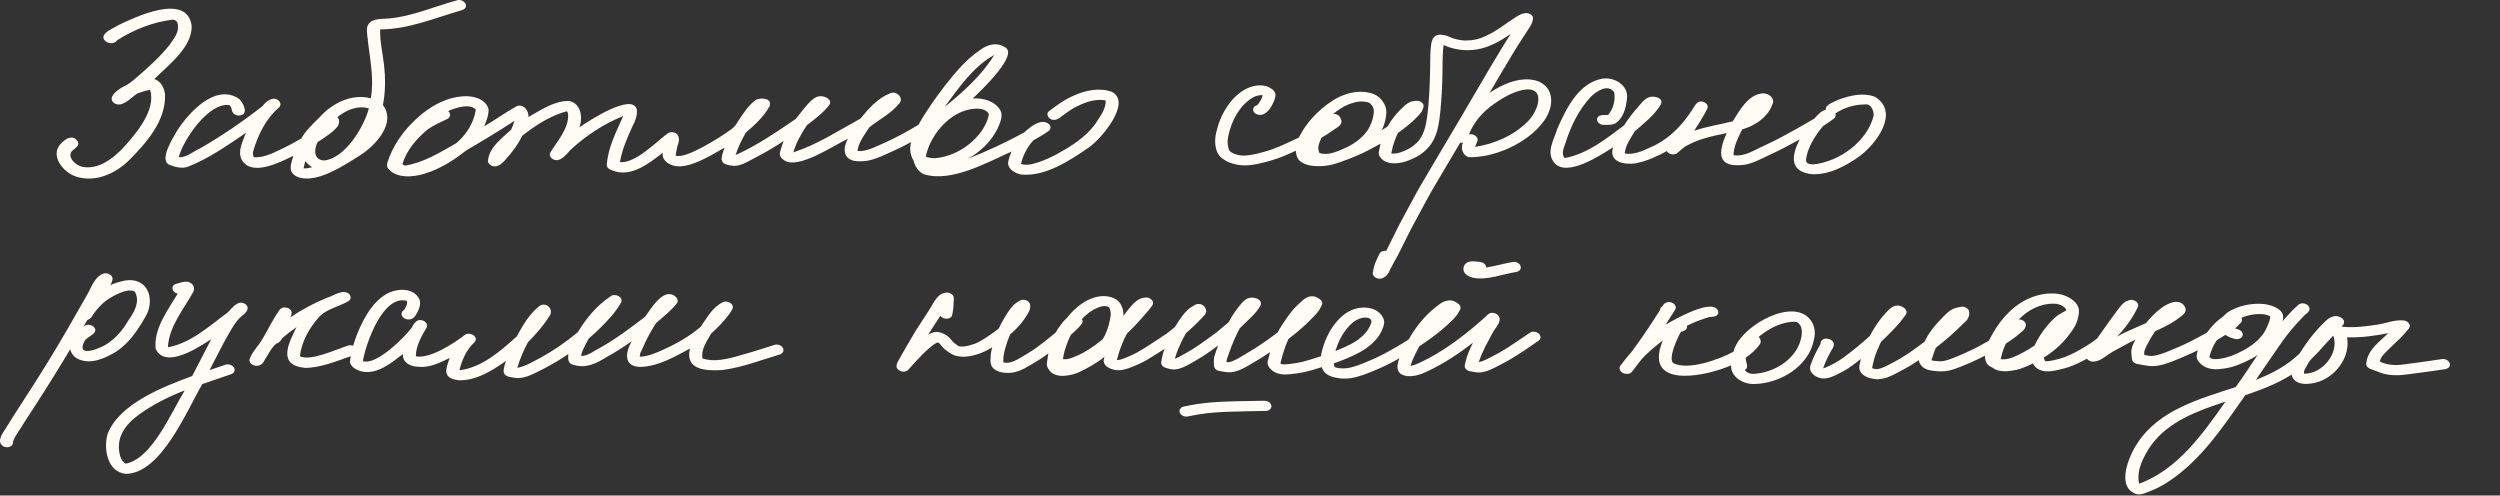 <?xml version="1.0" encoding="UTF-8"?> <svg xmlns="http://www.w3.org/2000/svg" width="449" height="89" viewBox="0 0 449 89" fill="none"><rect x="0" y="0" width="449" height="89" fill="#333333" stroke="none"/><g clip-path="url(#clip0_1419_97)"><path d="M13.59 31.683C11.342 30.97 8.831 27.861 10.999 25.741C11.685 25.043 12.7 24.258 13.63 25.007C14.748 26.093 13.456 26.531 12.799 27.265C12.193 28.447 13.58 29.558 14.564 29.905C17.449 30.623 20.169 28.595 22.048 26.633C24.336 24.125 28.115 19.763 26.956 16.145C26.161 16.262 25.395 16.522 24.639 16.797C23.485 17.572 21.884 19.483 20.457 18.489C19.244 17.454 21.079 16.185 21.939 15.686C22.884 15.263 23.684 14.672 24.46 13.973C26.598 12.144 28.756 10.197 30.452 8.067C31.153 7.022 32.113 5.937 31.959 4.581C31.939 3.98 31.621 3.526 30.989 3.541C27.463 3.939 24.017 5.33 21.014 7.246C20.487 8.092 18.975 7.843 18.617 6.951C18.229 5.845 20.452 5.06 21.173 4.561C24.311 3.016 33.505 -1.31 34.405 4.525C34.689 8.373 30.164 11.752 27.712 14.198C28.901 14.554 29.542 15.839 29.642 17.031C29.786 21.705 26.28 25.665 23.212 28.748C20.696 31.24 17.056 32.84 13.58 31.694L13.59 31.683Z" fill="#FFFCF6"></path><path d="M53.408 31.761C51.587 30.925 52.261 29.487 52.682 27.98C50.343 29.135 45.153 31.808 43.407 28.68C42.611 27.092 43.632 25.387 44.16 23.869C40.749 26.166 37.529 28.449 33.794 29.929C32.718 30.328 31.613 30.042 30.584 29.661C28.347 28.933 31.103 24.734 31.805 23.484C33.921 20.177 38.647 14.996 42.855 17.688C43.706 18.364 44.788 20.6 43 20.75C42.438 20.783 41.806 20.473 41.671 19.895C41.577 19.543 41.535 19.134 41.226 18.899C37.557 18.247 32.919 25.077 32.1 28.224C33.401 28.393 34.768 27.148 35.868 26.688C39.803 24.438 43.575 21.849 47.151 19.055C47.792 18.171 49.084 17.157 50.085 18.106C50.446 18.425 50.474 19.003 50.09 19.318C47.745 21.323 46.337 24.226 45.475 27.153C45.363 27.519 45.419 27.914 45.606 28.243C47.226 28.341 48.737 27.641 50.16 26.946C51.564 26.298 52.804 25.636 54.114 24.875C54.957 23.367 56.225 22.235 57.423 21.037C59.679 18.505 63.203 16.767 66.61 17.655C67.171 14.367 66.544 11.074 66.123 7.814C66.081 6.823 65.772 5.789 65.955 4.812C66.404 3.44 67.948 3.398 69.156 3.365C73.648 3.13 77.753 1.233 82.04 0.068C83.214 -0.341 84.525 1.209 83.027 1.806C78.169 3.187 73.475 5.244 68.356 5.282C68.332 5.287 68.304 5.296 68.281 5.305C68.276 5.31 68.271 5.315 68.266 5.319C68.266 5.315 68.271 5.31 68.276 5.305C68.21 7.353 68.711 9.486 68.954 11.543C69.24 13.977 69.249 16.452 68.772 18.862C71.243 22.103 67.363 26.209 64.668 27.9C61.832 29.666 56.763 33.123 53.398 31.761H53.408ZM54.765 30.248C55.2 30.234 55.631 30.136 56.057 30.028C55.715 29.826 55.397 29.572 55.125 29.281C55.022 29.168 54.924 29.051 54.835 28.928C54.812 29.004 54.793 29.079 54.77 29.154C54.681 29.506 54.601 29.863 54.526 30.22C54.606 30.239 54.685 30.244 54.765 30.248ZM58.233 28.82C61.977 28.435 65.351 22.836 66.249 19.473C64.26 18.862 62.127 19.769 60.592 21.046C61.031 21.403 60.938 22.164 60.699 22.634C59.726 23.851 58.317 24.663 57.044 25.528C56.347 26.843 56.328 28.773 58.228 28.816L58.233 28.82Z" fill="#FFFCF6"></path><path d="M165.966 31.304C164.94 30.891 164.313 29.86 164.067 28.797C163.445 27.864 163.343 26.592 163.626 25.515C162.238 26.286 160.804 26.959 159.356 27.599C157.773 28.333 156.106 29.043 154.329 28.964C151.655 29.02 151.102 27.005 152.291 24.907C149.752 26.119 143.462 30.403 140.942 28.848C140.607 28.639 140.259 28.389 140.115 28.003C139.962 27.595 140.115 27.2 140.222 26.866C140.371 26.342 140.547 25.822 140.756 25.32C139.192 26.369 137.339 27.451 135.733 28.273C134.489 28.909 133.245 29.777 131.797 29.8C129.105 29.535 129.355 28.727 130.126 26.518C127.819 27.836 123.484 30.58 120.847 29.716C119.868 29.433 118.754 28.556 119.065 27.409C116.47 29.405 113.248 32.032 109.813 30.547C109.433 30.44 108.95 30.074 108.982 29.628C109.177 26.509 110.691 23.654 111.921 20.846C108.416 22.252 105.218 24.364 102.456 26.931C101.634 27.818 100.465 29.41 99.137 28.482C98.812 28.235 98.599 27.771 98.845 27.391C100.126 25.255 102.201 23.088 102.029 20.447C101.992 20.284 101.913 20.084 101.815 19.973C98.868 20.776 96.157 22.512 93.799 24.378C93.005 26.007 91.9 27.465 90.684 28.797C90.109 29.442 89.218 30.176 88.308 29.772C87.936 29.61 87.551 29.215 87.644 28.774C87.936 26.36 90.151 24.847 91.798 23.287C92.044 22.749 92.249 22.215 92.402 21.677C92.402 21.681 92.402 21.691 92.397 21.695C89.524 23.598 86.562 25.358 83.596 27.112C81.405 28.858 78.959 30.375 76.267 31.192C74.215 31.842 71.087 32.107 69.648 30.185C69.29 29.517 69.759 28.783 69.959 28.138C71.165 25.079 73.333 22.456 75.868 20.395C77.942 18.752 80.421 17.476 83.095 17.304C84.85 17.137 87.189 17.698 87.746 19.583C87.802 20.66 87.356 21.723 86.957 22.702C88.911 21.523 90.782 20.205 92.773 19.086C93.943 18.548 95.076 19.894 94.89 21.022C97.113 19.778 99.467 18.144 102.094 18.13C104.331 18.418 104.731 21.106 104.057 22.879C105.538 21.825 113.648 16.506 114.381 19.699C114.483 20.767 114.093 21.746 113.596 22.67C112.654 24.74 111.73 26.857 111.341 29.113C114.051 29.405 117.737 25.585 119.858 23.997C120.141 23.761 120.531 23.7 120.889 23.761C122.1 23.979 122.119 25.232 121.683 26.147C121.548 26.736 121.427 27.33 121.339 27.929C122.996 28.714 129.425 24.606 130.971 23.473C131.639 23.041 132.182 22.526 132.535 21.806C133.436 20.465 134.322 19.017 135.627 18.033C136.476 17.415 138.783 17.592 138.226 19.063C137.2 20.948 135.552 22.428 133.951 23.826C133.19 25.149 132.568 26.411 132.113 27.846C135.956 26.137 139.414 23.728 142.886 21.38C143.815 20.298 144.618 19.063 145.69 18.084C146.154 17.638 146.753 17.258 147.417 17.276C148.225 17.276 149.603 17.917 148.921 18.878C147.816 20.303 146.349 21.384 144.929 22.475C143.935 23.946 142.947 25.687 142.483 27.358C146.86 25.942 150.555 23.464 154.519 21.314C156.009 19.504 157.638 17.615 159.88 16.756C161.064 16.185 162.554 17.782 161.361 18.734C159.922 20.488 157.805 21.495 156.106 22.897C155.266 24.192 154.194 25.566 153.999 27.131C155.781 27.238 157.36 26.281 158.947 25.608C161.027 24.689 163.013 23.575 164.958 22.401C166.388 19.862 168.087 17.494 169.86 15.183C171.68 12.894 173.601 10.587 176.062 8.963C177.347 8.006 178.953 7.528 180.402 8.433C183.247 9.682 175.936 16.487 174.725 17.685C176.563 17.573 178.68 18.126 179.664 19.806C180.216 20.855 179.594 22.067 179.186 23.064C178.03 25.413 176.038 27.321 173.745 28.551C177.231 27.159 180.648 25.599 183.943 23.793C185.034 22.795 187.095 21.036 188.488 22.378C188.743 22.707 188.743 23.194 188.395 23.468C187.536 24.123 186.575 24.647 185.633 25.181C184.51 26.332 183.762 27.86 183.368 29.396C184.733 30.162 188.205 28.505 189.56 27.832C192.234 26.346 194.972 24.722 196.769 22.178C197.549 20.92 198.681 19.588 198.561 18.023C196.569 17.671 194.569 18.474 192.856 19.397C192.108 19.825 191.426 20.349 190.73 20.846C190.122 21.384 189.258 21.858 188.516 21.263C188.116 20.962 187.926 20.312 188.395 19.968C189.825 18.905 191.254 17.828 192.907 17.142C194.977 16.218 197.465 15.698 199.656 16.478C203.416 18.353 197.711 25.009 195.604 26.444C192.16 28.83 187.717 31.787 183.359 31.341C182.398 31.123 181.293 30.552 181.056 29.517C181.01 28.737 181.418 27.957 181.66 27.228C177.199 29.21 170.877 32.808 165.961 31.299L165.966 31.304ZM72.73 29.744C76.076 29.224 79.029 27.377 81.921 25.724C83.754 24.22 85.109 22.043 85.462 19.685C84.297 18.488 81.814 19.374 80.477 19.941C81.011 20.335 80.936 21.101 80.328 21.366C79.154 21.932 77.952 22.456 76.87 23.194C74.87 24.833 73.013 26.973 72.266 29.489C72.4 29.605 72.567 29.679 72.734 29.744H72.73ZM167.976 28.412C171.22 28.11 174.326 26.244 176.233 23.612C176.809 22.809 177.269 21.927 177.515 20.966C177.58 20.702 177.663 20.409 177.426 20.21C177.046 19.787 176.493 19.597 175.941 19.541C171.313 19.165 167.094 23.914 166.263 28.138C166.806 28.361 167.4 28.403 167.98 28.416L167.976 28.412ZM169.656 19.203C172.984 16.515 176.322 13.539 178.564 9.872C174.771 11.957 172.158 15.837 169.656 19.203Z" fill="#FFFCF6"></path><path d="M247.055 49.848C246.749 49.674 246.479 49.329 246.555 48.958C246.668 48.377 246.767 47.809 246.983 47.254C247.198 46.691 247.486 46.145 247.747 45.6C247.967 45.139 248.48 44.978 248.961 45.059C249.033 44.924 249.1 44.79 249.168 44.656C249.837 43.305 250.512 41.959 251.182 40.609C251.622 39.723 252.117 38.86 252.584 37.988C253.277 36.709 253.965 35.426 254.657 34.147C254.765 33.945 254.886 33.753 255.003 33.556C255.363 32.948 255.723 32.34 256.078 31.732C256.936 30.269 257.8 28.811 258.663 27.354C259.872 25.305 261.086 23.257 262.3 21.213C263.509 19.174 264.705 17.126 265.897 15.082C266.427 14.17 266.949 13.253 267.493 12.35C268.271 11.057 269.053 9.765 269.831 8.473C270.177 7.9 270.523 7.332 270.887 6.773C271.04 6.541 271.188 6.304 271.341 6.071C270.815 6.433 270.28 6.787 269.732 7.118C268.945 7.592 268.095 8.003 267.241 8.338C266.414 8.66 265.542 8.857 264.66 8.951C263.73 9.05 262.808 9.032 261.886 8.88C261.414 8.804 260.942 8.678 260.479 8.553C260.066 8.441 259.683 8.245 259.288 8.084C259.229 8.388 259.198 8.696 259.171 9.005C259.067 10.467 259.085 11.943 259.063 13.41C259.054 13.938 259.032 14.461 259.014 14.984C258.991 15.543 258.982 16.106 258.942 16.665C258.784 18.821 258.699 21.003 258.204 23.114C258.033 23.834 257.773 24.532 257.431 25.189C257.067 25.896 256.55 26.513 255.97 27.058C255.435 27.559 254.796 27.971 254.14 28.302C253.785 28.481 253.425 28.637 253.061 28.78C252.643 28.95 252.211 29.098 251.766 29.187C250.521 29.433 248.97 29.469 248.057 28.44C247.958 28.328 247.882 28.217 247.796 28.096C247.733 28.002 247.661 27.841 247.648 27.729C247.63 27.591 247.607 27.456 247.625 27.313C247.652 27.134 247.697 26.96 247.738 26.786C247.814 26.459 247.873 26.128 247.954 25.806C246.645 26.553 245.297 27.246 243.921 27.868C243.166 28.208 242.388 28.489 241.61 28.785C240.81 29.089 240.005 29.38 239.173 29.576C238.449 29.746 237.73 29.831 236.988 29.84C236.296 29.845 235.586 29.809 234.911 29.63C234.345 29.482 233.841 29.245 233.405 28.856C232.951 28.449 232.785 27.77 232.744 27.188C232.744 27.152 232.74 27.112 232.735 27.076C232.052 27.389 231.368 27.698 230.676 27.984C229.12 28.633 227.502 29.084 225.852 29.438C225.088 29.599 224.301 29.706 223.519 29.701C222.745 29.701 221.994 29.581 221.257 29.344C220.628 29.142 220.034 28.847 219.508 28.454C218.991 28.065 218.641 27.532 218.461 26.915C218.276 26.276 218.213 25.592 218.254 24.934C218.303 24.129 218.537 23.342 218.766 22.573C219.225 21.021 220.007 19.572 221.005 18.302C221.468 17.707 222.035 17.189 222.619 16.719C223.231 16.232 223.91 15.851 224.652 15.601C225.47 15.324 226.409 15.239 227.25 15.431C227.673 15.525 228.037 15.717 228.392 15.959C228.666 16.147 228.995 16.5 229.049 16.84C229.071 16.974 229.093 17.095 229.071 17.233C229.04 17.439 228.981 17.631 228.918 17.833C228.774 18.307 228.549 18.745 228.293 19.17C227.889 19.841 227.21 20.623 226.356 20.637C225.812 20.645 225.065 20.337 225.065 19.693V19.671C225.065 19.246 225.402 18.986 225.78 18.892L225.807 18.866C225.906 18.763 226 18.655 226.09 18.544C226.248 18.316 226.391 18.079 226.522 17.833C226.63 17.596 226.715 17.359 226.792 17.117C226.76 17.108 226.724 17.104 226.693 17.099C226.639 17.095 226.585 17.09 226.535 17.09C226.459 17.09 226.378 17.095 226.302 17.104C226.158 17.122 226.023 17.148 225.883 17.175C225.753 17.211 225.627 17.247 225.497 17.291C225.357 17.35 225.218 17.412 225.083 17.475C224.872 17.596 224.665 17.725 224.463 17.864C224.117 18.128 223.788 18.414 223.474 18.714C223.186 19.009 222.925 19.317 222.678 19.648C222.278 20.207 221.927 20.793 221.612 21.406C221.293 22.081 221.037 22.779 220.83 23.494C220.686 24.035 220.551 24.576 220.488 25.136C220.475 25.404 220.484 25.668 220.506 25.936C220.538 26.191 220.583 26.446 220.646 26.696C220.673 26.781 220.704 26.862 220.74 26.938C220.758 26.969 220.776 27.005 220.794 27.036C220.812 27.058 220.83 27.081 220.848 27.108C220.88 27.139 220.911 27.17 220.942 27.202C221.014 27.26 221.086 27.313 221.158 27.363C221.257 27.421 221.356 27.479 221.459 27.528C221.581 27.582 221.698 27.631 221.824 27.68C221.995 27.738 222.161 27.787 222.336 27.832C222.494 27.863 222.646 27.89 222.804 27.917C222.997 27.935 223.186 27.944 223.379 27.948C223.622 27.939 223.86 27.926 224.099 27.904C224.652 27.832 225.196 27.725 225.668 27.622C225.704 27.613 225.74 27.604 225.776 27.595H225.789C226.778 27.349 227.758 27.085 228.716 26.736C229.682 26.37 230.627 25.945 231.562 25.516C232.137 25.252 232.713 24.983 233.279 24.706C233.369 24.523 233.468 24.348 233.562 24.169C233.778 23.767 234.012 23.373 234.268 22.993C235.149 21.67 236.26 20.48 237.474 19.447C238.054 18.955 238.679 18.503 239.313 18.087C239.991 17.645 240.715 17.3 241.475 17.019C242.905 16.491 244.469 16.317 245.962 16.661C246.587 16.808 247.198 17.055 247.688 17.484C248.228 17.953 248.637 18.566 248.857 19.246C249.078 19.93 248.988 20.668 248.848 21.357C248.709 22.059 248.48 22.747 248.165 23.391C248.511 23.172 248.857 22.949 249.199 22.721C249.653 21.924 250.188 21.173 250.777 20.485C251.245 19.939 251.762 19.42 252.297 18.942C252.535 18.732 252.805 18.544 253.088 18.396C253.421 18.231 253.753 18.163 254.118 18.123C254.158 18.119 254.198 18.114 254.239 18.11C254.612 18.061 254.994 18.128 255.3 18.356C255.601 18.584 255.754 18.924 255.642 19.291C255.547 19.613 255.444 19.903 255.241 20.176C255.039 20.453 254.801 20.695 254.563 20.95C253.987 21.567 253.358 22.121 252.701 22.649C252.184 23.069 251.649 23.467 251.101 23.852C251.029 23.982 250.961 24.116 250.898 24.25C250.602 24.89 250.368 25.551 250.17 26.227C250.103 26.482 250.049 26.736 249.995 26.991C249.959 27.179 249.909 27.367 249.873 27.555H249.891C249.891 27.555 249.932 27.568 249.95 27.573C250.031 27.582 250.116 27.586 250.197 27.586C250.39 27.582 250.579 27.564 250.773 27.546C250.867 27.532 250.966 27.515 251.06 27.497C251.29 27.439 251.51 27.367 251.73 27.291C252.112 27.143 252.49 26.982 252.854 26.804C253.151 26.643 253.439 26.468 253.717 26.271C253.956 26.093 254.18 25.905 254.401 25.703C254.594 25.507 254.774 25.301 254.94 25.077C255.134 24.8 255.304 24.514 255.466 24.214C255.66 23.794 255.812 23.364 255.943 22.922C256.276 21.638 256.41 20.319 256.532 19C256.599 18.074 256.689 17.148 256.725 16.218C256.77 15.14 256.82 14.063 256.838 12.985C256.855 11.921 256.874 10.856 256.891 9.792C256.905 9.184 256.963 8.571 257.035 7.963C257.067 7.694 257.139 7.444 257.233 7.189C257.328 6.921 257.476 6.715 257.687 6.527C257.854 6.375 258.114 6.295 258.33 6.254C258.649 6.201 258.973 6.237 259.283 6.295C259.558 6.344 259.832 6.415 260.093 6.518C260.394 6.635 260.686 6.778 260.992 6.898C261.199 6.961 261.405 7.015 261.617 7.064C261.931 7.135 262.246 7.194 262.561 7.238C262.786 7.261 263.01 7.274 263.235 7.279C263.568 7.274 263.901 7.256 264.233 7.225C264.566 7.18 264.89 7.127 265.218 7.055C265.501 6.983 265.775 6.898 266.054 6.8C266.665 6.559 267.254 6.268 267.839 5.964C268.976 5.347 270.024 4.573 271.089 3.835C271.4 3.62 271.71 3.401 272.029 3.205C272.276 3.048 272.524 2.891 272.784 2.753C272.969 2.654 273.153 2.561 273.351 2.489C273.58 2.404 273.805 2.373 274.048 2.35C274.61 2.301 275.473 2.748 275.329 3.424C275.257 3.764 275.181 4.081 275.019 4.394C274.843 4.738 274.632 5.056 274.416 5.373C274.25 5.619 274.093 5.87 273.931 6.116C273.49 6.796 273.05 7.48 272.609 8.16C271.966 9.148 271.382 10.172 270.775 11.183C269.439 13.401 268.136 15.637 266.827 17.873C264.494 21.866 262.125 25.838 259.773 29.818C258.541 31.902 257.274 33.972 256.127 36.101C255.327 37.581 254.531 39.062 253.731 40.542C253.277 41.383 252.854 42.237 252.432 43.091C252.135 43.681 251.838 44.276 251.546 44.871C251.402 45.157 251.267 45.447 251.119 45.729C250.615 46.66 250.08 47.572 249.671 48.404C249.509 48.739 249.361 49.106 249.109 49.383C249.006 49.495 248.916 49.589 248.79 49.678C248.633 49.794 248.462 49.87 248.286 49.955C248.134 50.031 247.958 50.063 247.783 50.063C247.531 50.063 247.279 49.996 247.072 49.875L247.055 49.848ZM238.09 27.631C238.265 27.631 238.44 27.617 238.616 27.604C238.778 27.582 238.935 27.55 239.092 27.519C239.447 27.43 239.794 27.318 240.135 27.193C240.832 26.929 241.52 26.634 242.185 26.298C242.631 26.061 243.062 25.802 243.476 25.516C243.903 25.203 244.308 24.867 244.69 24.505C244.968 24.223 245.234 23.928 245.472 23.61C245.67 23.329 245.845 23.034 246.007 22.73C246.205 22.314 246.371 21.889 246.502 21.451C246.605 21.048 246.686 20.645 246.731 20.234C246.74 20.064 246.735 19.903 246.731 19.738C246.722 19.671 246.708 19.604 246.69 19.537C246.65 19.425 246.609 19.313 246.56 19.206C246.524 19.134 246.479 19.062 246.439 18.991C246.362 18.888 246.286 18.79 246.2 18.691C246.169 18.66 246.133 18.629 246.101 18.597C246.07 18.575 246.038 18.548 246.007 18.526C245.975 18.508 245.944 18.49 245.913 18.472C245.859 18.45 245.809 18.427 245.751 18.405C245.683 18.383 245.616 18.36 245.548 18.342C245.382 18.307 245.216 18.28 245.049 18.253C244.87 18.235 244.69 18.226 244.505 18.222C244.357 18.222 244.213 18.231 244.069 18.244C243.817 18.275 243.57 18.32 243.323 18.378C242.995 18.463 242.671 18.566 242.352 18.682C242.06 18.799 241.776 18.924 241.498 19.067C241.03 19.322 240.585 19.613 240.149 19.921C239.911 20.096 239.672 20.279 239.443 20.462C239.915 20.422 240.437 20.61 240.661 21.03C240.778 21.249 240.886 21.437 240.927 21.688C240.958 21.902 240.904 22.112 240.792 22.296C240.54 22.716 240.077 22.944 239.686 23.217C238.935 23.767 238.153 24.259 237.348 24.724C237.325 24.764 237.303 24.805 237.28 24.849C237.11 25.212 236.975 25.578 236.858 25.958C236.817 26.124 236.786 26.285 236.759 26.45C236.759 26.531 236.759 26.607 236.759 26.683C236.777 26.835 236.808 26.987 236.844 27.134C236.876 27.228 236.907 27.318 236.948 27.412C236.957 27.43 236.966 27.443 236.975 27.461C236.975 27.461 236.975 27.461 236.975 27.465C236.984 27.47 236.993 27.474 236.997 27.479C237.02 27.488 237.047 27.501 237.074 27.51C237.114 27.524 237.159 27.537 237.2 27.546C237.316 27.568 237.433 27.591 237.55 27.604C237.73 27.617 237.905 27.626 238.085 27.631H238.09Z" fill="#FFFCF6"></path><path d="M263.795 28.232C262.691 27.921 262.282 26.593 262.746 25.609C262.041 25.808 260.941 25.233 261.224 24.397C261.823 22.903 262.519 21.422 263.517 20.15C266.367 16.984 271.998 12.946 276.417 14.659C279.485 16.088 278.923 19.677 277.127 21.942C274.305 25.697 268.451 28.348 263.795 28.227V28.232ZM264.552 24.17C265.021 24.309 265.564 24.811 265.332 25.354C265.188 25.697 265.039 26.041 264.919 26.389C268.428 25.818 271.728 24.416 274.258 21.937C276.328 20.048 277.883 15.248 273.371 16.177C271.529 16.608 269.872 17.579 268.335 18.655C266.344 20.039 264.714 21.868 263.819 24.137C264.055 24.082 264.32 24.091 264.552 24.161V24.17Z" fill="#FFFCF6"></path><path d="M325.064 31.241C321.253 30.64 321.86 27.76 323.212 25.054C321.418 26.049 319.602 27.007 317.732 27.854C316.273 28.539 314.867 29.346 313.252 29.601C308.441 30.197 308.468 27.531 310.119 23.907C307.705 24.396 305.291 24.888 303.113 26.067C302.328 26.42 301.788 27.057 301.136 27.581C300.551 27.881 299.704 27.724 299.373 27.128C297.606 28.1 295.714 28.96 293.724 29.341C291.729 29.619 288.869 29.122 289.712 26.443C287.503 27.885 281.336 31.908 279.154 29.234C277.605 27.357 279.1 25.085 279.712 23.079C281.283 19.517 283.474 14.993 287.642 14.151C289.833 13.725 292.559 15.262 292.198 17.757C292.037 19.325 291.582 21.134 290.23 22.084C289.56 22.514 288.713 22.411 287.954 22.42C287.45 22.42 286.838 22.021 286.829 21.475C286.896 20.471 288.106 20.691 288.806 20.637C288.851 20.601 288.895 20.561 288.94 20.521C288.918 20.543 288.896 20.566 288.873 20.588C288.855 20.601 288.833 20.615 288.815 20.633C288.833 20.619 288.851 20.61 288.851 20.615C289.734 19.549 290.181 17.927 289.904 16.561C288.771 14.984 286.713 16.381 285.691 17.407C283.496 19.782 282.099 22.693 281.149 25.713C280.872 26.591 280.341 27.545 281.006 28.387C285.089 27.643 288.449 24.942 291.689 22.505C292.407 21.385 293.215 20.31 294.099 19.32C294.728 18.621 295.281 17.752 296.218 17.443C297.053 17.179 298.816 17.537 298.307 18.724C297.142 20.695 295.272 22.133 293.568 23.616C292.863 24.857 291.903 26.089 291.805 27.563C293.804 27.903 295.665 26.774 297.414 25.995C300.172 24.552 302.336 22.201 303.988 19.607C304.465 18.796 304.974 17.873 306.067 18.348C306.536 18.55 306.884 19.056 306.616 19.553C305.929 20.915 305.103 22.205 304.278 23.486C306.522 22.698 308.896 22.38 311.199 21.788C312.439 19.835 313.908 17.089 316.424 16.78C317.344 16.673 318.486 17.273 318.464 18.308C317.786 20.861 315.331 22.559 312.899 23.24C312.176 24.691 311.377 26.214 311.342 27.872C313.359 28.19 315.121 26.909 316.884 26.143C317.973 25.645 319.04 25.103 320.084 24.552C322.012 23.513 323.921 22.442 325.805 21.331C326.434 20.709 327.009 19.925 327.911 19.714C327.71 18.76 329.7 18.182 330.383 17.828C332.373 17.112 334.761 16.588 336.791 17.403C341.236 20.221 336.943 25.86 333.971 28.064C331.401 29.883 328.308 31.554 325.068 31.254L325.064 31.241ZM325.653 29.529C330.343 29.055 335.39 25.413 336.519 20.713C336.501 19.804 336.033 18.581 334.939 18.76C333.052 18.769 331.186 19.32 329.62 20.391C329.758 20.682 329.678 21.058 329.419 21.26C328.781 21.748 328.121 22.21 327.442 22.635C327.108 23.011 326.8 23.41 326.51 23.795C325.546 25.184 324.662 26.734 324.399 28.427C324.18 29.337 324.908 29.511 325.653 29.534V29.529Z" fill="#FFFCF6"></path><path d="M0.566 80.141C-0.734 79.282 0.529 77.769 1.091 76.836C2.195 75.017 3.374 73.239 4.521 71.447C7.218 67.32 9.799 63.124 12.268 58.858C13.345 56.96 14.431 55.066 15.513 53.172C16.381 51.807 16.84 49.886 18.437 49.19C19.18 48.832 20.452 49.389 20.178 50.327C19.978 50.99 19.751 51.719 18.911 51.678C14.436 59.954 9.534 67.989 4.363 75.852C3.736 77.022 2.729 78.108 2.33 79.352C2.432 80.281 1.216 80.559 0.566 80.141Z" fill="#FFFCF6"></path><path d="M14.111 64.512C12.584 63.909 12.031 61.829 12.983 60.511C13.512 59.629 14.366 59.063 15.207 58.506C15.689 58.185 16.432 58.311 16.836 58.705C17.922 59.903 15.62 60.372 15.183 61.268C13.447 64.554 18.488 62.447 19.598 61.495C21.106 60.437 22.244 58.961 23.167 57.382C24.165 55.957 25.177 54.114 24.23 52.411C23.014 51.557 20.266 53.167 19.175 53.906C18.242 54.565 17.49 55.428 16.822 56.347C16.372 57.16 15.875 57.749 14.872 57.35C14.408 57.15 13.99 56.602 14.301 56.101C14.728 55.423 15.197 54.783 15.713 54.17C17.346 52.3 19.621 51.023 22.035 50.475C25.433 49.635 27.535 52.109 26.751 55.4C26.574 56.134 26.194 56.802 25.799 57.438C24.504 59.652 22.991 61.787 20.795 63.194C18.855 64.364 16.348 65.496 14.111 64.522V64.512Z" fill="#FFFCF6"></path><path d="M22.531 85.099C19.273 84.723 18.576 80.629 19.31 77.983C21.338 72.524 29.401 69.414 34.517 67.539C35.672 65.334 36.791 63.11 37.942 60.906C35.705 62.377 29.68 66.369 27.962 62.651C27.572 59.012 30.144 55.707 31.926 52.727C30.942 52.611 30.534 51.315 31.62 50.986C32.553 50.763 33.663 50.197 34.475 51.009C34.916 51.39 34.934 52.026 34.665 52.513C32.934 55.614 30.446 58.529 30.158 62.21C30.153 62.163 30.149 62.126 30.144 62.08C30.144 62.205 30.163 62.27 30.214 62.363C34.363 61.578 37.645 58.492 40.932 56.092C41.697 55.298 42.723 53.841 43.963 54.551C44.877 55.122 44.431 55.864 43.805 56.459C42.654 57.276 41.939 58.464 41.247 59.671C39.929 61.871 38.847 64.206 37.645 66.471C38.597 66.146 39.548 65.826 40.495 65.501C41.029 65.32 41.749 65.543 42.032 66.044C42.143 66.244 42.176 66.476 42.092 66.689C41.99 66.963 41.744 67.126 41.475 67.218C39.762 67.799 38.044 68.374 36.341 68.973C33.5 73.824 28.914 85.117 22.527 85.108L22.531 85.099ZM22.569 83.275C27.303 82.411 30.803 73.963 33.175 70.12C30.293 71.243 27.521 72.612 25.015 74.422C22.434 76.284 20.675 78.674 21.598 81.975C21.761 82.485 22.076 83.038 22.573 83.275H22.569Z" fill="#FFFCF6"></path><path d="M54.853 66.081C49.807 65.635 51.738 61.792 53.256 58.752C52.332 59.392 51.525 60.028 50.675 60.748C50.448 61.175 50.113 61.606 49.617 61.713C48.707 62.484 48.229 63.584 47.584 64.563C47.319 65.176 46.832 65.701 46.121 65.687C45.411 65.756 44.483 65.092 44.896 64.322C45.439 62.967 46.535 61.992 47.226 60.738C48.215 59.053 49.05 57.266 50.197 55.674C50.777 54.764 52.676 55.303 52.351 56.459C52.286 56.635 52.221 56.811 52.151 56.988C54.203 55.623 56.38 54.425 58.668 53.502C59.889 53.177 61.732 51.701 62.79 52.908C63.087 53.288 63.013 53.831 62.581 54.077C60.901 55.075 58.835 55.419 57.401 56.821C55.633 58.779 54.138 61.309 53.873 63.969C55.637 64.948 60.423 62.753 62.354 62.108C62.892 61.899 63.579 62.001 63.951 62.479C64.828 63.881 62.224 64.085 61.402 64.549C59.281 65.283 57.104 66.03 54.848 66.081H54.853Z" fill="#FFFCF6"></path><path d="M82.295 68.286C79.441 67.859 80.007 66.411 80.768 64.285C78.967 65.181 77.055 66.118 74.984 65.863C73.689 65.821 72.204 65.055 72.371 63.575C70.254 65.209 67.687 67.381 64.828 66.685C63.997 66.434 63.041 65.947 62.841 65.023C63.148 62.382 64.099 59.75 65.353 57.392C66.425 55.41 67.868 53.455 69.985 52.518C71.768 51.729 74.506 51.794 75.374 53.859C75.648 54.839 75.11 55.911 74.585 56.719C74.126 57.471 73.03 57.614 72.394 56.992C71.967 56.589 72.051 55.925 72.589 55.669C72.821 55.21 73.295 54.56 73.058 54.059C73.039 54.04 73.025 54.026 73.095 54.036C68.792 52.861 65.733 61.606 65.167 64.851C67.497 65.71 72.594 60.664 73.949 58.849C74.358 58.014 74.984 57.132 76.038 57.605C76.511 57.809 76.906 58.348 76.604 58.854C75.69 60.413 74.687 62.136 74.683 63.992C77.175 64.498 81.45 61.709 83.428 60.2C84.184 59.476 86.05 60.376 85.271 61.416C83.818 62.739 82.968 64.605 82.513 66.494C86.589 66.002 89.861 63.05 92.79 60.446C93.9 58.464 95.032 56.403 96.847 54.983C97.896 54.175 99.345 55.266 98.834 56.519C97.748 58.32 96.309 59.963 94.823 61.462C94.044 62.934 93.361 64.466 92.906 66.067C94.415 65.789 95.747 64.921 97.098 64.238C99.498 62.92 101.698 61.388 103.782 59.652C105.286 57.15 107.175 54.88 109.617 53.251C110.35 52.587 112.059 53.288 111.539 54.356C110.508 56.157 109.065 57.67 107.593 59.114C106.999 59.694 106.377 60.251 105.741 60.789C105.235 61.801 104.557 62.804 104.363 63.927C105.579 63.955 106.618 63.041 107.663 62.516C110.573 60.919 113.224 58.896 115.86 56.886C116.84 55.563 118.696 52.369 120.595 52.87C121.254 53.051 122.094 53.808 121.542 54.504C120.479 55.851 119.114 56.909 117.824 58.023C116.905 59.462 116.083 60.966 115.41 62.539C115.164 63.134 114.858 63.477 114.923 64.062C116.478 64.006 117.903 63.356 119.291 62.721C121.625 61.676 123.854 60.367 125.812 58.724C126.968 57.118 127.962 55.126 129.842 54.277C130.607 53.864 132.009 54.593 131.522 55.535C131.332 55.851 131.155 56.166 130.937 56.463C130.004 57.717 128.909 58.84 127.748 59.88C126.968 61.254 125.863 62.725 126.17 64.391C129.122 65.287 132.149 63.974 134.994 63.231C136.363 62.827 137.719 62.372 139.079 61.945C139.617 61.773 140.327 61.978 140.611 62.484C140.898 62.99 140.564 63.5 140.058 63.663C136.633 64.684 133.235 66.016 129.674 66.466C126.857 66.61 122.986 66.527 123.914 62.6C121.161 64.076 118.288 65.779 115.09 65.895C111.975 65.914 112.272 63.356 113.451 61.295C112.008 62.298 110.541 63.264 109 64.099C107.134 65.255 105.291 66.23 103.054 65.533C101.981 65.362 101.995 64.457 102.069 63.579C100.533 64.647 98.918 65.589 97.247 66.429C95.9 67.102 94.494 67.901 92.944 67.91C90.377 67.645 90.024 67.334 90.859 64.823C88.376 66.606 85.442 68.416 82.281 68.295L82.295 68.286Z" fill="#FFFCF6"></path><path d="M240.533 67.913C239.887 67.852 239.237 67.718 238.657 67.421C238.402 67.291 238.179 67.128 237.961 66.933C237.724 66.72 237.571 66.413 237.46 66.121C237.436 66.061 237.418 65.996 237.399 65.935C237.228 65.991 237.06 66.042 236.889 66.098C236.016 66.376 235.139 66.631 234.243 66.831C233.477 67.003 232.683 67.1 231.908 67.188C231.142 67.272 230.321 67.314 229.569 67.091C229.258 66.998 228.956 66.882 228.687 66.696C228.417 66.511 228.19 66.288 227.99 66.033C227.809 65.8 227.693 65.527 227.665 65.239C227.628 64.9 227.749 64.58 227.846 64.259C227.925 63.921 228.014 63.577 228.106 63.238C227.651 63.549 227.187 63.851 226.723 64.148C225.897 64.668 225.047 65.16 224.207 65.657C223.437 66.112 222.629 66.52 221.756 66.743C221.348 66.845 220.953 66.877 220.536 66.859C220.025 66.836 219.528 66.696 219.022 66.636C218.549 66.58 218.043 66.181 218.029 65.675C218.02 65.35 217.992 65.03 218.001 64.705C218.01 64.417 218.071 64.134 218.15 63.856C218.321 63.248 218.558 62.658 218.781 62.069C218.126 62.542 217.472 63.006 216.803 63.466C216.233 63.86 215.648 64.236 215.044 64.584C214.455 64.928 213.865 65.276 213.262 65.596C212.723 65.884 212.152 66.139 211.554 66.265C211.261 66.325 210.969 66.371 210.667 66.358C210.3 66.334 209.952 66.232 209.604 66.135C209.585 66.135 209.567 66.126 209.544 66.121C209.028 66.005 208.471 65.629 208.56 65.025C208.625 64.57 208.708 64.129 208.824 63.684C208.917 63.336 209.028 62.992 209.154 62.653C208.722 62.932 208.286 63.206 207.854 63.484C206.893 64.106 205.923 64.719 204.888 65.216C204.405 65.448 203.904 65.657 203.412 65.865C202.883 66.088 202.344 66.265 201.783 66.395C200.845 66.608 199.87 66.478 199.035 66.005C198.686 65.81 198.348 65.476 198.25 65.076C198.162 64.71 198.269 64.376 198.38 64.032C198.361 64.051 198.343 64.069 198.324 64.088C197.763 64.612 197.099 65.016 196.449 65.424C195.692 65.903 194.894 66.311 194.091 66.706C193.413 67.04 192.708 67.267 191.96 67.397C191.25 67.518 190.447 67.583 189.746 67.365C189.445 67.272 189.157 67.156 188.901 66.961C188.646 66.766 188.46 66.515 188.284 66.255C188.136 66.028 188.006 65.689 188.015 65.411C188.029 64.988 188.117 64.575 188.173 64.157C188.205 63.925 188.242 63.693 188.289 63.461C188.075 63.619 187.857 63.777 187.643 63.934C187.031 64.38 186.39 64.775 185.74 65.16C185.118 65.531 184.506 65.907 183.86 66.237C183.252 66.548 182.602 66.775 181.929 66.901C181.34 67.012 180.732 66.98 180.142 66.91C179.641 66.85 179.107 66.678 178.689 66.385C178.504 66.255 178.346 66.112 178.211 65.926C178.049 65.698 177.97 65.439 177.923 65.165C177.882 64.914 177.891 64.649 177.9 64.399C177.91 64.046 177.933 63.698 177.984 63.345C178.03 63.011 178.118 62.686 178.202 62.361C178.118 62.412 178.035 62.463 177.956 62.514C177.176 62.997 176.359 63.368 175.491 63.642C174.66 63.902 173.778 64.083 172.906 64.069C172.479 64.06 172.07 64.004 171.652 63.897C171.253 63.795 170.863 63.572 170.524 63.345C170.158 63.104 169.814 62.839 169.485 62.547C169.229 62.319 169.034 62.027 168.816 61.767C168.793 61.744 168.77 61.72 168.747 61.702C168.709 61.669 168.668 61.642 168.626 61.614C168.552 61.567 168.482 61.525 168.408 61.484C168.352 61.507 168.296 61.535 168.241 61.562C167.999 61.693 167.767 61.832 167.544 61.99C166.913 62.472 166.324 63.02 165.757 63.572C164.852 64.482 163.993 65.439 163.139 66.395C162.819 66.752 162.285 66.822 161.844 66.687C161.408 66.557 160.916 66.139 161.027 65.633C161.083 65.378 161.153 65.137 161.273 64.9C161.417 64.626 161.58 64.366 161.737 64.097C161.844 63.911 161.946 63.726 162.053 63.535C162.299 63.099 162.536 62.658 162.791 62.226C163.362 61.266 163.928 60.295 164.499 59.339C164.713 58.982 164.954 58.643 165.177 58.295C165.59 57.659 166.003 57.028 166.416 56.387C166.713 55.923 167.02 55.463 167.294 54.985C167.586 54.479 167.879 53.978 168.245 53.523C168.417 53.314 168.621 53.124 168.83 52.957C169.076 52.762 169.369 52.678 169.666 52.599C170.042 52.502 170.441 52.534 170.78 52.734C171.054 52.892 171.318 53.189 171.309 53.528C171.3 54.043 171.276 54.553 171.239 55.064C171.197 55.556 171.123 56.043 171.03 56.531C170.924 57.111 170.241 57.311 169.731 57.222C169.42 57.167 169.076 56.986 168.881 56.717C168.867 56.735 168.853 56.758 168.844 56.777C168.566 57.209 168.282 57.64 168.004 58.072C167.656 58.61 167.308 59.149 166.959 59.687C166.871 59.822 166.783 59.952 166.695 60.086C166.918 59.966 167.15 59.859 167.377 59.78C167.855 59.618 168.357 59.566 168.849 59.701C169.355 59.84 169.791 60.096 170.218 60.397C170.603 60.667 170.873 61.066 171.17 61.419C171.193 61.442 171.216 61.47 171.244 61.493C171.462 61.665 171.685 61.836 171.912 61.994C171.987 62.041 172.061 62.087 172.14 62.129C172.186 62.147 172.233 62.171 172.223 62.175C172.26 62.189 172.293 62.199 172.33 62.208C172.367 62.217 172.409 62.222 172.446 62.226C172.558 62.236 172.669 62.245 172.78 62.245C172.929 62.245 173.077 62.231 173.221 62.217C173.477 62.18 173.732 62.133 173.987 62.073C174.335 61.985 174.679 61.878 175.022 61.758C175.301 61.646 175.575 61.521 175.714 61.451C176.707 60.922 177.654 60.277 178.569 59.618C178.847 59.413 179.121 59.2 179.386 58.982C179.706 58.29 180.068 57.617 180.463 56.967C180.815 56.378 181.182 55.802 181.609 55.259C181.79 55.027 182.004 54.818 182.222 54.618C182.486 54.382 182.816 54.21 183.108 54.015C183.749 53.583 185.002 53.959 185.021 54.818C185.021 54.971 185.035 55.124 185.021 55.273C184.993 55.486 184.933 55.672 184.84 55.872C184.663 56.248 184.427 56.6 184.209 56.953C183.726 57.733 183.113 58.439 182.472 59.088C182.138 59.427 181.786 59.748 181.423 60.059C181.094 60.82 180.811 61.595 180.583 62.398C180.43 62.969 180.282 63.54 180.217 64.129C180.198 64.45 180.184 64.77 180.203 65.086H180.217C180.305 65.109 180.398 65.123 180.486 65.137C180.597 65.146 180.713 65.151 180.825 65.155C180.931 65.155 181.034 65.146 181.14 65.137C181.247 65.118 181.354 65.1 181.461 65.076C181.614 65.035 181.762 64.988 181.911 64.937C182.175 64.83 182.431 64.71 182.686 64.584C183.262 64.273 183.814 63.93 184.376 63.596C185.012 63.215 185.634 62.811 186.237 62.38C187.17 61.693 188.084 60.982 188.971 60.244C189.199 60.054 189.421 59.864 189.644 59.669C189.681 59.604 189.714 59.539 189.751 59.474C189.969 59.088 190.229 58.722 190.498 58.369C190.763 58.021 191.018 57.663 191.338 57.362C191.413 57.292 191.487 57.227 191.566 57.162C192.341 56.145 193.269 55.245 194.318 54.516C194.927 54.089 195.637 53.736 196.338 53.5C197.076 53.249 197.823 53.128 198.598 53.193C199.253 53.249 199.907 53.435 200.469 53.783C201.049 54.15 201.393 54.725 201.597 55.366C201.741 55.816 201.787 56.266 201.769 56.726C201.866 56.591 201.968 56.456 202.07 56.322C202.418 55.862 202.771 55.403 203.147 54.967C203.449 54.614 203.788 54.284 204.164 54.015C204.354 53.876 204.544 53.764 204.758 53.667C205.023 53.546 205.329 53.514 205.607 53.449C206.41 53.258 207.524 54.075 206.916 54.901L206.884 54.943C206.643 55.273 206.406 55.598 206.137 55.904C205.839 56.248 205.542 56.591 205.245 56.93C204.349 57.965 203.403 58.959 202.414 59.905C202.27 60.165 202.135 60.425 202.005 60.69C201.532 61.688 201.133 62.718 200.836 63.781C200.757 64.078 200.678 64.376 200.59 64.673C200.604 64.673 200.622 64.673 200.636 64.673C200.687 64.673 200.743 64.673 200.794 64.663C200.924 64.645 201.054 64.621 201.184 64.594C201.407 64.533 201.625 64.464 201.838 64.385C202.609 64.083 203.375 63.749 204.108 63.368C204.99 62.886 205.826 62.338 206.67 61.795C207.627 61.177 208.592 60.578 209.52 59.915C210.031 59.539 210.523 59.149 211.006 58.74C211.414 58.049 211.865 57.385 212.343 56.74C212.64 56.336 212.979 55.974 213.336 55.626C213.703 55.273 214.176 55.045 214.599 54.772C215.151 54.414 216.084 54.6 216.404 55.194C216.562 55.486 216.715 55.816 216.595 56.15C216.474 56.48 216.26 56.707 216.014 56.939C215.499 57.468 215.012 58.011 214.469 58.513L213.211 59.659C213.141 59.724 213.067 59.789 212.993 59.854C212.714 60.333 212.454 60.825 212.208 61.321C211.767 62.236 211.373 63.173 211.085 64.148C211.062 64.241 211.038 64.338 211.015 64.431C211.071 64.413 211.122 64.394 211.178 64.376C211.41 64.278 211.632 64.176 211.855 64.06C212.236 63.851 212.607 63.633 212.979 63.415C213.392 63.173 213.814 62.941 214.223 62.686C215.044 62.171 215.852 61.609 216.636 61.043C217.277 60.574 217.913 60.11 218.558 59.645C219.259 59.056 219.955 58.466 220.656 57.877C221.26 56.758 221.951 55.672 222.787 54.711C222.977 54.493 223.163 54.261 223.381 54.066C223.571 53.894 223.794 53.704 224.04 53.611C224.295 53.514 224.523 53.449 224.797 53.444C225.089 53.435 225.358 53.518 225.642 53.588C226.185 53.722 226.695 54.34 226.366 54.892C226.203 55.166 226.05 55.449 225.855 55.7C225.59 56.043 225.298 56.364 225.001 56.679C224.774 56.921 224.537 57.153 224.295 57.38C223.748 57.909 223.2 58.434 222.657 58.963C222.499 59.255 222.35 59.553 222.221 59.813C222.211 59.836 222.197 59.859 222.188 59.882L222.179 59.896C221.821 60.648 221.487 61.409 221.185 62.184C221.032 62.579 220.888 62.978 220.744 63.377C220.61 63.735 220.475 64.092 220.364 64.459C220.331 64.608 220.303 64.751 220.285 64.9C220.285 64.942 220.285 64.979 220.285 65.021C220.336 65.03 220.387 65.035 220.433 65.044C220.48 65.044 220.531 65.053 220.577 65.053C220.614 65.053 220.647 65.053 220.684 65.053C220.726 65.049 220.772 65.039 220.814 65.03C220.977 64.988 221.134 64.942 221.297 64.886C221.585 64.77 221.868 64.64 222.142 64.496C222.675 64.204 223.195 63.883 223.715 63.568C224.268 63.238 224.825 62.923 225.368 62.579C226.472 61.883 227.54 61.122 228.482 60.435C228.807 60.198 229.132 59.956 229.452 59.715C229.991 58.708 230.641 57.766 231.295 56.828C231.667 56.299 232.066 55.793 232.507 55.319C232.925 54.864 233.403 54.461 233.858 54.043C234.243 53.685 234.726 53.328 235.259 53.24C235.533 53.193 235.77 53.193 236.044 53.24C236.336 53.295 236.582 53.439 236.824 53.597C236.861 53.62 236.903 53.648 236.944 53.671C237.274 53.876 237.627 54.312 237.427 54.725C237.255 55.083 237.102 55.44 236.875 55.77C236.619 56.136 236.313 56.466 236.002 56.791C235.348 57.482 234.665 58.146 233.955 58.782C233.147 59.506 232.303 60.189 231.439 60.848C231.421 60.885 231.402 60.927 231.379 60.964C230.947 61.888 230.613 62.853 230.367 63.702C230.228 64.213 230.102 64.733 229.963 65.234V65.243C229.972 65.257 229.982 65.267 229.991 65.281C230.01 65.299 230.023 65.313 230.019 65.313C230.037 65.327 230.056 65.346 230.079 65.36C230.084 65.36 230.088 65.36 230.093 65.364C230.126 65.374 230.163 65.383 230.195 65.397C230.242 65.406 230.288 65.415 230.334 65.42C230.455 65.429 230.571 65.439 230.692 65.443C230.98 65.434 231.263 65.411 231.513 65.387C232.303 65.29 233.092 65.174 233.867 64.998C234.763 64.775 235.64 64.492 236.522 64.213C236.768 64.134 237.014 64.055 237.26 63.976C237.325 63.234 237.557 62.505 237.794 61.804C238.049 61.057 238.379 60.337 238.755 59.645C239.149 58.921 239.655 58.248 240.189 57.626C241.15 56.508 242.422 55.63 243.884 55.343C244.585 55.203 245.281 55.203 245.982 55.333C246.702 55.468 247.342 55.797 247.862 56.308C248.085 56.526 248.28 56.8 248.41 57.088C248.549 57.385 248.605 57.673 248.591 58.002C248.572 58.35 248.452 58.689 248.326 59.014C248.168 59.427 247.964 59.813 247.727 60.184C246.855 61.549 245.476 62.579 244.07 63.34C242.635 64.115 241.104 64.719 239.562 65.257C239.562 65.281 239.562 65.308 239.567 65.332C239.586 65.471 239.613 65.61 239.641 65.749C239.655 65.796 239.674 65.842 239.692 65.889C239.692 65.893 239.697 65.898 239.702 65.903C239.706 65.907 239.716 65.912 239.72 65.917C239.734 65.921 239.743 65.93 239.757 65.935C239.79 65.949 239.818 65.963 239.85 65.977C239.929 66.005 240.008 66.028 240.087 66.051C240.231 66.079 240.375 66.102 240.519 66.126C240.751 66.144 240.983 66.158 241.215 66.163C241.415 66.163 241.614 66.149 241.814 66.135C242.092 66.098 242.366 66.051 242.635 65.991C243.123 65.865 243.596 65.712 243.995 65.568C244.019 65.559 244.046 65.55 244.07 65.541C245.657 64.937 247.212 64.269 248.707 63.484C250.174 62.7 251.608 61.86 253.005 60.955C253.33 60.383 253.669 59.822 254.04 59.279C254.537 58.55 255.094 57.863 255.674 57.204C256.12 56.698 256.603 56.224 257.109 55.783C257.615 55.343 258.13 54.906 258.677 54.53C259.118 54.228 259.643 54.006 260.172 53.955C260.437 53.931 260.701 53.945 260.961 54.02C261.235 54.103 261.477 54.261 261.713 54.423C261.741 54.437 261.764 54.456 261.792 54.47C262.201 54.721 262.475 55.189 262.215 55.649C262.034 55.974 261.866 56.308 261.639 56.605C261.398 56.911 261.142 57.199 260.864 57.478C260.251 58.095 259.601 58.675 258.933 59.237C257.661 60.305 256.296 61.275 254.908 62.189C254.662 62.63 254.43 63.08 254.231 63.489C254.221 63.512 254.207 63.535 254.198 63.559V63.572C253.887 64.208 253.581 64.858 253.381 65.531C253.367 65.592 253.353 65.652 253.344 65.712C253.418 65.703 253.488 65.689 253.562 65.671C253.771 65.615 253.975 65.555 254.175 65.485C255.01 65.16 255.813 64.742 256.607 64.334C258.311 63.424 259.94 62.352 261.467 61.256C261.495 61.238 261.523 61.214 261.551 61.196L261.56 61.187C263.551 59.724 265.459 58.146 267.256 56.452C267.775 55.96 268.838 56.178 269.173 56.791C269.242 56.921 269.307 57.051 269.33 57.195C269.372 57.413 269.321 57.682 269.238 57.886C269.052 58.364 268.75 58.764 268.449 59.172C268.1 59.669 267.836 60.226 267.548 60.76C267.265 61.284 266.968 61.804 266.726 62.291C266.717 62.315 266.703 62.338 266.694 62.361V62.37C266.272 63.243 265.886 64.125 265.594 65.044C265.631 65.039 265.663 65.03 265.701 65.021C265.9 64.97 266.095 64.909 266.285 64.84C266.833 64.621 267.358 64.357 267.752 64.148C268.142 63.939 268.532 63.735 268.922 63.531C270.129 62.876 271.285 62.124 272.417 61.354C273.202 60.82 273.991 60.291 274.771 59.752C275.244 59.423 276.001 59.562 276.4 59.947C276.562 60.105 276.683 60.323 276.683 60.555C276.683 60.843 276.516 61.066 276.289 61.224C275.486 61.781 274.673 62.328 273.861 62.881C273.378 63.21 272.886 63.521 272.394 63.837C271.508 64.403 270.602 64.914 269.688 65.397C268.806 65.865 267.933 66.339 266.986 66.65C266.536 66.799 266.044 66.905 265.571 66.896C265.055 66.887 264.563 66.761 264.053 66.692C263.556 66.627 262.953 66.163 263.069 65.596C263.171 65.095 263.291 64.612 263.449 64.12C263.644 63.521 263.895 62.937 264.155 62.361C264.276 62.087 264.406 61.822 264.535 61.553C264.002 61.966 263.459 62.37 262.911 62.769C261.435 63.837 259.889 64.84 258.292 65.712C257.573 66.102 256.835 66.464 256.092 66.812C255.345 67.165 254.551 67.444 253.725 67.532C253.103 67.602 252.485 67.574 251.9 67.328C251.329 67.091 250.991 66.548 250.981 65.94C250.977 65.387 251.13 64.863 251.329 64.352C250.879 64.603 250.424 64.849 249.969 65.09C248.4 65.917 246.767 66.622 245.105 67.235C244.334 67.518 243.554 67.75 242.747 67.889C242.315 67.964 241.874 67.996 241.438 67.996C241.122 67.996 240.806 67.978 240.495 67.95L240.533 67.913ZM191.236 64.524C191.348 64.524 191.464 64.515 191.575 64.505C191.714 64.482 191.849 64.459 191.984 64.427C192.216 64.362 192.443 64.292 192.666 64.208C193.302 63.958 193.933 63.675 194.546 63.359C195.275 62.96 195.966 62.495 196.612 62.031C196.621 62.022 196.635 62.017 196.644 62.008H196.649C197.117 61.655 197.582 61.303 198.037 60.936C198.185 60.694 198.324 60.449 198.454 60.198C198.724 59.632 198.937 59.051 199.109 58.453C199.267 57.844 199.406 57.227 199.48 56.605C199.489 56.456 199.489 56.308 199.48 56.155C199.457 55.988 199.424 55.825 199.383 55.663C199.341 55.542 199.299 55.431 199.248 55.315C199.23 55.278 199.206 55.24 199.188 55.208C199.174 55.189 199.16 55.175 199.151 55.157C199.141 55.152 199.132 55.143 199.123 55.138C199.113 55.134 199.104 55.129 199.095 55.124C199.058 55.11 199.016 55.092 198.974 55.073C198.928 55.059 198.881 55.045 198.835 55.032C198.737 55.013 198.635 54.994 198.533 54.98C198.478 54.976 198.422 54.971 198.361 54.971C198.264 54.971 198.167 54.98 198.069 54.99C197.99 55.004 197.911 55.018 197.828 55.032C197.67 55.073 197.517 55.12 197.363 55.171C197.071 55.287 196.783 55.417 196.505 55.561C196.24 55.709 195.98 55.867 195.73 56.039C195.335 56.331 194.968 56.651 194.616 56.99C194.518 57.088 194.421 57.19 194.323 57.292C194.323 57.297 194.328 57.301 194.332 57.306C194.499 57.594 194.467 57.928 194.258 58.183C194.035 58.453 193.817 58.722 193.576 58.972C193.362 59.195 193.13 59.404 192.903 59.613C192.722 59.78 192.536 59.943 192.35 60.11C192.267 60.263 192.188 60.421 192.114 60.574C191.728 61.414 191.417 62.291 191.162 63.178C191.051 63.61 190.972 64.041 190.902 64.482C190.962 64.496 191.027 64.505 191.088 64.515C191.134 64.515 191.181 64.524 191.222 64.524H191.236ZM239.822 63.053C240.788 62.672 241.739 62.254 242.663 61.781C243.086 61.549 243.489 61.303 243.879 61.024C244.227 60.764 244.557 60.486 244.873 60.184C245.123 59.924 245.36 59.655 245.578 59.362C245.736 59.13 245.875 58.894 246.005 58.648C246.103 58.415 246.196 58.183 246.242 58.072C246.274 57.965 246.302 57.854 246.316 57.742C246.316 57.715 246.316 57.691 246.316 57.663C246.316 57.65 246.316 57.636 246.312 57.622C246.302 57.603 246.298 57.58 246.288 57.561C246.265 57.524 246.242 57.482 246.219 57.445C246.196 57.413 246.168 57.38 246.145 57.352C246.107 57.315 246.07 57.278 246.033 57.246C246.015 57.232 245.996 57.218 245.977 57.204C245.954 57.19 245.936 57.181 245.912 57.167C245.889 57.157 245.861 57.144 245.838 57.134L245.69 57.088C245.611 57.069 245.532 57.055 245.453 57.046C245.374 57.037 245.29 57.032 245.212 57.032C245.1 57.032 244.993 57.041 244.887 57.051C244.808 57.06 244.733 57.074 244.655 57.088C244.497 57.13 244.339 57.171 244.186 57.222C243.991 57.301 243.8 57.385 243.615 57.478C243.452 57.571 243.29 57.673 243.137 57.779C242.923 57.947 242.723 58.123 242.529 58.309C242.157 58.694 241.818 59.107 241.498 59.539C241.164 60.008 240.871 60.5 240.616 61.015C240.305 61.674 240.045 62.356 239.832 63.053H239.822Z" fill="#FFFCF6"></path><path d="M264.552 49.879C264.069 49.758 263.586 49.568 263.224 49.215C262.597 48.654 262.737 47.53 263.498 47.159C264.19 46.769 264.997 46.996 265.745 47.033C266.278 47.08 266.933 47.428 266.91 48.05C268.534 47.772 270.038 47.358 271.644 47.061C272.183 46.955 272.884 47.219 273.088 47.762C273.297 48.319 272.833 48.751 272.327 48.848C269.732 49.224 267.179 50.399 264.556 49.879H264.552Z" fill="#FFFCF6"></path><path d="M211.888 74.091C211.675 73.562 212.144 73.074 212.65 73.005C215.778 72.308 218.986 72.123 222.184 72.062C223.795 72.03 225.405 71.997 227.016 71.974C227.555 71.965 228.218 72.229 228.334 72.824C228.441 73.385 227.889 73.794 227.374 73.803C225.981 73.826 224.588 73.854 223.201 73.877C221.107 73.919 219.009 73.975 216.929 74.198C215.718 74.341 214.516 74.532 213.323 74.796C212.77 74.917 212.083 74.625 211.879 74.095L211.888 74.091Z" fill="#FFFCF6"></path></g><path d="M291.764 67.096C291.142 66.952 290.566 66.228 291.044 65.643C291.694 64.835 292.288 63.995 293.003 63.243C294.809 60.802 296.498 58.276 298.132 55.709C298.118 55.389 298.332 55.153 298.587 54.981C298.889 54.331 299.65 54.066 300.3 54.363C300.759 54.563 301.182 55.111 300.866 55.612C300.295 56.513 299.724 57.413 299.149 58.309C300.616 57.45 308.047 53.17 308.618 56.058C308.595 56.94 307.597 56.87 306.97 56.944C302.616 58.23 298.74 60.676 295.5 63.809C294.572 64.705 293.894 65.815 293.068 66.799C292.776 67.166 292.2 67.217 291.773 67.091L291.764 67.096Z" fill="#FFFCF6"></path><path d="M314.93 68.967C313.064 68.999 310.798 67.681 310.905 65.611C306.992 67.388 295.926 69.965 298.251 62.222C298.59 61.136 299.064 60.073 299.579 59.061C299.82 58.49 300.289 58.054 300.888 57.868C301.561 57.622 302.485 57.571 302.898 58.286C303.288 59.01 302.55 59.502 301.9 59.581C301.306 60.579 299.431 64.543 300.619 65.314C300.596 65.3 300.572 65.286 300.549 65.272C300.526 65.253 300.503 65.23 300.48 65.211C303.237 66.599 308.77 64.552 311.346 63.16C312.256 59.005 320.834 53.885 324.501 56.782C325.75 57.775 326.205 59.395 325.796 60.918C324.928 65.819 319.636 68.939 314.925 68.971L314.93 68.967ZM314.981 67.142C318.481 66.947 322.305 64.724 323.355 61.229C323.684 60.054 323.921 58.471 322.63 57.803C320.152 57.659 317.729 58.959 315.863 60.5C316.192 60.848 316.359 61.359 316.09 61.795C315.426 62.761 314.521 63.559 313.556 64.213C313.384 64.942 314.28 65.973 313.361 66.441C313.718 66.994 314.359 67.166 314.985 67.142H314.981Z" fill="#FFFCF6"></path><path d="M335.981 67.959C335.573 67.862 335.169 67.686 334.826 67.458C334.663 67.351 334.519 67.235 334.385 67.101C334.222 66.938 334.125 66.752 334.027 66.544C333.869 66.205 333.934 65.764 333.995 65.411C334.032 65.193 334.092 64.975 334.148 64.757C334.171 64.659 334.194 64.566 334.213 64.469C333.99 64.645 333.763 64.822 333.54 64.993C333.006 65.406 332.463 65.805 331.897 66.177C331.358 66.534 330.778 66.822 330.207 67.124C329.715 67.379 329.214 67.611 328.689 67.788C328.429 67.876 328.141 67.931 327.868 67.955C327.603 67.978 327.306 67.992 327.046 67.931C326.531 67.816 326.034 67.607 325.644 67.24C325.296 66.91 325.05 66.525 325.082 66.028C325.101 65.773 325.189 65.536 325.282 65.3C325.403 64.993 325.514 64.682 325.639 64.376C325.797 63.995 325.978 63.624 326.169 63.262C326.433 62.756 326.689 62.25 326.981 61.758C326.897 61.215 327.441 60.806 327.946 60.806C328.452 60.806 328.982 60.992 329.246 61.456C329.358 61.656 329.376 61.879 329.339 62.101C329.283 62.403 329.07 62.658 328.921 62.914C328.657 63.364 328.434 63.847 328.192 64.316C327.914 64.91 327.654 65.518 327.436 66.135C327.482 66.126 327.524 66.121 327.566 66.112C327.668 66.084 327.77 66.052 327.872 66.014C328.443 65.787 328.982 65.495 329.525 65.211C330.063 64.914 330.574 64.585 331.001 64.278C332.681 63.053 334.301 61.73 335.833 60.319C336.325 59.367 336.901 58.448 337.532 57.585C337.866 57.13 338.219 56.698 338.609 56.285C338.938 55.942 339.249 55.561 339.644 55.282C339.964 55.055 340.336 54.897 340.73 54.874C340.944 54.86 341.143 54.911 341.352 54.967C341.603 55.032 341.812 55.204 342.025 55.343C342.355 55.566 342.564 56.072 342.322 56.434C341.993 56.912 341.663 57.376 341.292 57.817C340.828 58.374 340.326 58.898 339.825 59.423C339.189 60.091 338.534 60.737 337.861 61.363C337.806 61.475 337.75 61.581 337.694 61.693C337.267 62.584 336.887 63.498 336.608 64.445C336.534 64.733 336.469 65.021 336.399 65.314C336.339 65.569 336.279 65.82 336.246 66.079C336.246 66.089 336.246 66.098 336.246 66.112C336.246 66.112 336.246 66.112 336.251 66.112C336.292 66.13 336.339 66.154 336.385 66.172C336.478 66.205 336.571 66.228 336.668 66.256C336.729 66.27 336.789 66.279 336.85 66.288C336.896 66.288 336.938 66.293 336.984 66.298C337.04 66.298 337.096 66.298 337.151 66.288C337.281 66.27 337.411 66.246 337.541 66.219C337.699 66.177 337.852 66.126 338.005 66.075C338.428 65.908 338.832 65.713 339.235 65.504C339.751 65.23 340.261 64.951 340.651 64.747C342.025 64.004 343.292 63.109 344.522 62.213C344.908 61.934 345.288 61.651 345.664 61.359C345.725 61.229 345.785 61.103 345.85 60.978C346.537 59.604 347.507 58.43 348.579 57.33C349.067 56.828 349.536 56.304 350.102 55.881C350.367 55.686 350.654 55.51 350.965 55.398C351.281 55.287 351.606 55.222 351.931 55.153C351.959 55.143 351.987 55.139 352.019 55.129C352.395 55.032 352.79 55.064 353.133 55.264C353.407 55.422 353.672 55.719 353.662 56.058C353.662 56.248 353.69 56.471 353.644 56.657C353.593 56.856 353.528 57.019 353.435 57.2C353.24 57.585 352.855 57.891 352.539 58.184C351.796 58.922 351.049 59.641 350.26 60.328C349.424 61.062 348.565 61.767 347.688 62.45C347.577 62.709 347.47 62.979 347.368 63.243C347.205 63.684 347.066 64.144 346.922 64.594C346.922 64.613 346.918 64.626 346.913 64.645C346.913 64.645 346.913 64.65 346.913 64.654C346.918 64.668 346.927 64.682 346.932 64.696C346.941 64.71 346.946 64.724 346.955 64.733C346.964 64.733 346.973 64.738 346.983 64.743C347.089 64.761 347.192 64.78 347.298 64.794C347.702 64.835 348.106 64.882 348.514 64.891C348.612 64.891 348.714 64.882 348.812 64.873C348.96 64.849 349.109 64.826 349.257 64.798C349.698 64.687 350.125 64.548 350.408 64.445C352.172 63.777 353.871 62.997 355.417 62.19C356.016 61.874 356.61 61.544 357.195 61.201C357.209 61.173 357.223 61.145 357.236 61.117C357.455 60.676 357.705 60.245 357.947 59.818C359.562 56.963 362.008 54.419 365.151 53.3C366.469 52.827 367.908 52.613 369.305 52.739C370.563 52.855 371.872 53.398 372.745 54.331C373.107 54.721 373.358 55.208 373.376 55.747C373.404 56.424 373.237 57.088 373.028 57.729C372.814 58.388 372.42 58.991 372.025 59.558C371.57 60.212 371.074 60.83 370.535 61.41C369.533 62.487 368.377 63.396 367.137 64.181C367.114 64.195 367.091 64.209 367.068 64.223C367.077 64.278 367.091 64.329 367.1 64.385C367.133 64.487 367.175 64.585 367.216 64.687C367.24 64.738 367.267 64.784 367.3 64.831C367.305 64.84 367.314 64.849 367.319 64.859C367.319 64.859 367.323 64.859 367.328 64.859C367.346 64.859 367.365 64.863 367.384 64.868C367.439 64.873 367.5 64.877 367.555 64.877C367.69 64.873 367.824 64.863 367.959 64.854C368.284 64.808 368.609 64.747 368.832 64.696C368.869 64.687 368.906 64.678 368.939 64.668H368.948C369.584 64.51 370.215 64.348 370.832 64.13C371.473 63.884 372.09 63.591 372.703 63.276C373.85 62.663 374.973 62.008 376.036 61.252C376.245 61.099 376.454 60.941 376.658 60.778C376.922 60.398 377.192 60.017 377.456 59.641C378.255 58.499 379.072 57.371 379.898 56.253C380.237 55.784 380.566 55.31 380.947 54.874C381.137 54.66 381.351 54.465 381.578 54.294C381.82 54.108 382.103 54.015 382.386 53.913C383.156 53.635 384.377 54.326 383.927 55.222C383.379 56.318 382.743 57.376 382.015 58.36C381.471 59.098 380.868 59.794 380.223 60.453C380.562 60.268 380.905 60.082 381.244 59.897C381.513 59.748 381.806 59.636 382.084 59.511C382.618 59.27 383.152 59.029 383.686 58.792C384.257 58.536 384.832 58.29 385.408 58.04C385.793 57.557 386.206 57.097 386.642 56.661C387.585 55.724 388.643 54.828 389.915 54.382C390.467 54.187 391.075 54.117 391.623 54.354C392.097 54.558 392.468 55.013 392.533 55.524C392.612 56.113 392.134 56.48 391.73 56.814C391.168 57.274 390.565 57.668 389.938 58.04C389.274 58.434 388.578 58.787 387.877 59.112C387.627 59.228 387.376 59.335 387.121 59.442C387.074 59.507 387.023 59.572 386.977 59.636C386.392 60.467 385.904 61.354 385.445 62.264C385.324 62.524 385.217 62.784 385.134 63.058C385.12 63.127 385.106 63.197 385.097 63.267C385.097 63.429 385.097 63.591 385.115 63.754C385.426 63.814 385.742 63.87 386.053 63.916C386.137 63.926 386.22 63.93 386.308 63.935C386.452 63.935 386.591 63.921 386.735 63.907C386.967 63.87 387.195 63.828 387.422 63.777C387.854 63.666 388.276 63.531 388.694 63.378C389.674 63.007 390.639 62.593 391.595 62.18C392.621 61.739 393.615 61.229 394.473 60.774C395.105 60.44 395.731 60.096 396.353 59.743C396.734 59.219 397.156 58.731 397.597 58.263C398.075 57.757 398.609 57.325 399.171 56.912C399.25 56.856 399.324 56.8 399.403 56.745C399.459 56.675 399.519 56.605 399.579 56.54C400.076 56.007 400.772 55.677 401.431 55.394C402.959 54.739 404.625 54.489 406.282 54.577C407.025 54.619 407.744 54.8 408.427 55.083C408.738 55.213 409.025 55.385 409.295 55.58C409.555 55.761 409.833 56.058 409.944 56.359C410.042 56.624 410.079 56.889 410.047 57.172C410.009 57.511 409.949 57.859 409.842 58.184C409.578 58.996 409.211 59.794 408.779 60.528C408.399 61.173 407.884 61.753 407.35 62.269C406.732 62.867 406.059 63.383 405.34 63.851C404.667 64.288 403.952 64.65 403.232 64.989C402.429 65.369 401.598 65.694 400.744 65.926C400.006 66.126 399.236 66.242 398.475 66.302C397.695 66.367 396.901 66.279 396.177 65.968C395.666 65.75 395.225 65.374 394.877 64.947C394.733 64.77 394.603 64.529 394.557 64.306C394.492 63.981 394.515 63.694 394.599 63.373C394.64 63.215 394.682 63.058 394.729 62.904C394.441 63.048 394.158 63.188 393.87 63.322C393.081 63.703 392.268 64.032 391.456 64.376C390.621 64.729 389.78 65.072 388.917 65.346C388.16 65.583 387.353 65.754 386.559 65.754C385.654 65.754 384.776 65.499 383.881 65.374C383.384 65.304 382.924 64.928 382.887 64.413C382.887 64.362 382.878 64.306 382.873 64.251C382.841 63.944 382.799 63.638 382.78 63.327C382.762 62.96 382.85 62.612 382.948 62.264C383.031 61.967 383.175 61.684 383.314 61.41C383.379 61.284 383.444 61.159 383.509 61.034C383.221 61.164 382.934 61.294 382.646 61.424C381.796 61.888 380.942 62.347 380.093 62.807C379.68 63.03 379.271 63.248 378.881 63.513C378.412 63.833 377.972 64.186 377.475 64.469C377.271 64.585 377.062 64.682 376.844 64.77C376.565 64.882 376.273 64.91 375.98 64.938C375.609 64.975 375.196 64.822 374.931 64.566C374.889 64.524 374.848 64.478 374.81 64.427C374.314 64.701 373.812 64.956 373.306 65.202C372.763 65.467 372.202 65.694 371.631 65.894C371.092 66.084 370.535 66.214 369.988 66.353C368.952 66.613 367.792 66.859 366.734 66.567C366.297 66.442 365.926 66.251 365.592 65.945C365.387 65.764 365.234 65.522 365.109 65.276C364.399 65.634 363.679 65.949 362.927 66.205C362.264 66.427 361.567 66.558 360.871 66.636C360.142 66.715 359.423 66.701 358.713 66.493C358.388 66.395 358.095 66.233 357.835 66.019C357.622 65.931 357.422 65.82 357.227 65.68C356.717 65.314 356.554 64.733 356.498 64.144C356.489 64.056 356.489 63.972 356.489 63.884C355.045 64.636 353.569 65.304 352.056 65.894C351.383 66.158 350.696 66.414 349.986 66.562C349.192 66.729 348.417 66.729 347.614 66.641C347.001 66.576 346.398 66.516 345.831 66.251C345.274 65.991 344.801 65.476 344.652 64.873C344.634 64.808 344.625 64.743 344.615 64.682C343.668 65.337 342.694 65.926 341.798 66.395C340.823 66.915 339.871 67.463 338.827 67.825C338.372 67.983 337.899 68.061 337.42 68.103C337.342 68.108 337.263 68.112 337.184 68.112C336.78 68.112 336.376 68.034 335.981 67.941V67.959ZM359.567 64.543C359.803 64.543 360.035 64.524 360.268 64.506C360.43 64.483 360.588 64.455 360.746 64.422C360.973 64.362 361.196 64.292 361.419 64.218C362.11 63.949 362.77 63.61 363.396 63.276C364.088 62.904 364.752 62.501 365.401 62.06L365.411 62.046C365.726 61.391 366.07 60.76 366.464 60.147C366.85 59.544 367.291 58.973 367.746 58.42C368.196 57.868 368.697 57.357 369.236 56.893C369.76 56.448 370.396 56.164 370.981 55.816C371.009 55.802 371.032 55.788 371.06 55.775C371.06 55.728 371.06 55.682 371.055 55.635C371.051 55.603 371.046 55.57 371.037 55.538C371.027 55.515 371.018 55.491 371.009 55.468C370.999 55.454 370.995 55.445 370.986 55.431C370.958 55.398 370.934 55.361 370.907 55.329C370.874 55.296 370.846 55.264 370.809 55.236C370.726 55.166 370.637 55.102 370.549 55.036C370.442 54.971 370.331 54.907 370.22 54.846C370.118 54.8 370.011 54.753 369.909 54.712C369.811 54.679 369.714 54.651 369.612 54.623C369.491 54.6 369.375 54.577 369.254 54.563C369.092 54.549 368.929 54.54 368.767 54.535C368.498 54.535 368.233 54.554 367.968 54.577C367.643 54.619 367.323 54.67 367.008 54.739C366.724 54.814 366.441 54.902 366.163 54.999C365.764 55.157 365.374 55.329 364.993 55.529C364.622 55.733 364.264 55.956 363.921 56.197C363.443 56.554 362.997 56.944 362.565 57.357C363.229 57.343 364.032 57.863 363.8 58.606C363.777 58.703 363.74 58.806 363.693 58.898C363.633 59.033 363.549 59.135 363.457 59.251C363.364 59.372 363.229 59.474 363.118 59.567C362.969 59.692 362.825 59.822 362.681 59.947C362.12 60.44 361.502 60.876 360.885 61.294C360.676 61.433 360.467 61.572 360.254 61.711C360.235 61.744 360.221 61.772 360.207 61.804C359.952 62.347 359.738 62.914 359.571 63.489C359.483 63.833 359.409 64.176 359.321 64.515C359.4 64.515 359.483 64.524 359.567 64.524V64.543ZM397.788 64.515C397.996 64.51 398.201 64.496 398.405 64.473C398.827 64.418 399.245 64.348 399.658 64.255C400.02 64.162 400.378 64.051 400.73 63.926C401.455 63.647 402.16 63.322 402.847 62.965C403.395 62.663 403.929 62.338 404.435 61.976C404.825 61.684 405.196 61.368 405.549 61.034C405.892 60.686 406.208 60.319 406.496 59.929C406.695 59.636 406.862 59.335 407.02 59.019C407.243 58.546 407.452 58.058 407.619 57.562C407.679 57.33 407.721 57.097 407.749 56.861C407.749 56.856 407.749 56.851 407.749 56.847C407.735 56.837 407.716 56.824 407.702 56.814C407.661 56.791 407.624 56.768 407.582 56.745C407.47 56.694 407.359 56.647 407.243 56.601C407.122 56.559 407.002 56.526 406.881 56.494C406.788 56.475 406.691 56.457 406.593 56.443C406.37 56.42 406.147 56.406 405.92 56.401C405.521 56.401 405.126 56.429 404.732 56.471C404.439 56.513 404.147 56.568 403.859 56.633C403.567 56.708 403.279 56.8 402.991 56.898C402.847 56.958 402.699 57.014 402.559 57.079C402.703 57.353 402.708 57.682 402.48 57.933C402.253 58.179 402.03 58.425 401.789 58.653C401.673 58.764 401.547 58.866 401.417 58.964C401.492 58.996 401.561 59.024 401.636 59.052C401.747 59.084 401.854 59.117 401.965 59.149C402.453 59.293 402.954 59.785 402.75 60.333C402.541 60.885 401.821 61.006 401.315 60.853C400.772 60.695 400.15 60.509 399.7 60.138C399.37 60.347 399.032 60.551 398.697 60.755C398.521 60.862 398.34 60.969 398.164 61.071C397.89 61.475 397.644 61.897 397.425 62.333C397.189 62.849 397.017 63.373 396.85 63.912C396.836 63.963 396.827 64.014 396.822 64.065C396.822 64.079 396.822 64.093 396.822 64.102C396.822 64.107 396.827 64.111 396.831 64.116C396.85 64.139 396.868 64.162 396.887 64.181C396.915 64.209 396.943 64.237 396.971 64.264C397.012 64.292 397.049 64.32 397.091 64.353C397.119 64.371 397.147 64.385 397.175 64.399C397.198 64.408 397.226 64.422 397.249 64.432C397.277 64.441 397.3 64.445 397.328 64.455C397.37 64.464 397.416 64.469 397.458 64.478C397.569 64.487 397.676 64.492 397.788 64.496V64.515Z" fill="#FFFCF6"></path><path d="M383.671 88.731C379.921 87.441 382.395 81.769 383.936 79.508C387.863 73.562 395.141 71.608 401.542 69.51C404.453 65.453 406.987 61.099 410.264 57.316C411.053 56.415 411.884 55.552 412.776 54.744C413.379 54.206 414.604 54.526 414.79 55.334C414.883 56.053 414.033 56.397 413.644 56.884C412.302 58.253 411.053 59.725 409.93 61.275C408.319 63.573 406.76 65.912 405.158 68.215C408.106 67.077 410.724 65.666 412.989 63.513C413.495 62.705 414.029 61.92 414.595 61.15C415.394 60.054 416.438 58.838 417.39 57.961C418.109 57.13 419.246 56.383 420.342 56.981C421.145 57.367 421.214 58.1 420.532 58.676C422.751 58.894 424.919 58.639 427.035 58.286C428.572 58.072 430.066 57.399 431.635 57.548C432.35 57.538 433.172 58.346 432.619 59.019C432.132 59.595 431.659 60.175 431.12 60.704C430.201 61.586 429.412 62.306 428.586 63.15C428.075 63.656 427.546 64.2 427.425 64.938C428.771 65.592 430.285 65.662 431.737 65.448C434.04 65.142 436.245 64.854 438.519 64.501C439.796 64.251 440.766 65.889 439.197 66.293C437.823 66.493 436.454 66.72 435.233 66.859C432.935 67.11 430.572 67.723 428.275 67.166C427.499 66.957 426.766 66.641 426.084 66.386C425.48 66.233 424.803 65.82 425.007 65.1C425.285 62.751 427.379 61.396 428.92 59.831C426.497 60.337 424.013 60.653 421.535 60.579C422.147 63.935 419.748 67.337 416.642 68.489C415.027 69.083 412.079 69.463 411.559 67.286C408.988 68.925 406.124 69.983 403.255 70.977C399.305 76.607 395.387 82.535 389.576 86.42C388.36 87.255 386.8 88.026 385.472 88.476C384.901 88.708 384.289 88.913 383.681 88.727L383.671 88.731ZM384.186 86.879C391.14 84.312 395.578 77.944 399.695 72.132C394.728 73.776 389.501 75.618 386.317 80.005C384.99 81.973 383.643 84.442 384.186 86.879ZM413.941 67.11C417.12 67.119 420.198 63.345 419.051 60.282C418.179 61.191 417.338 62.139 416.494 63.076C415.788 63.889 414.869 64.51 414.414 65.513C414.168 66.019 413.671 66.497 413.815 67.105C413.857 67.105 413.899 67.11 413.941 67.11Z" fill="#FFFCF6"></path><defs><clipPath id="clip0_1419_97"><rect width="449" height="85.099" fill="white"></rect></clipPath></defs></svg> 